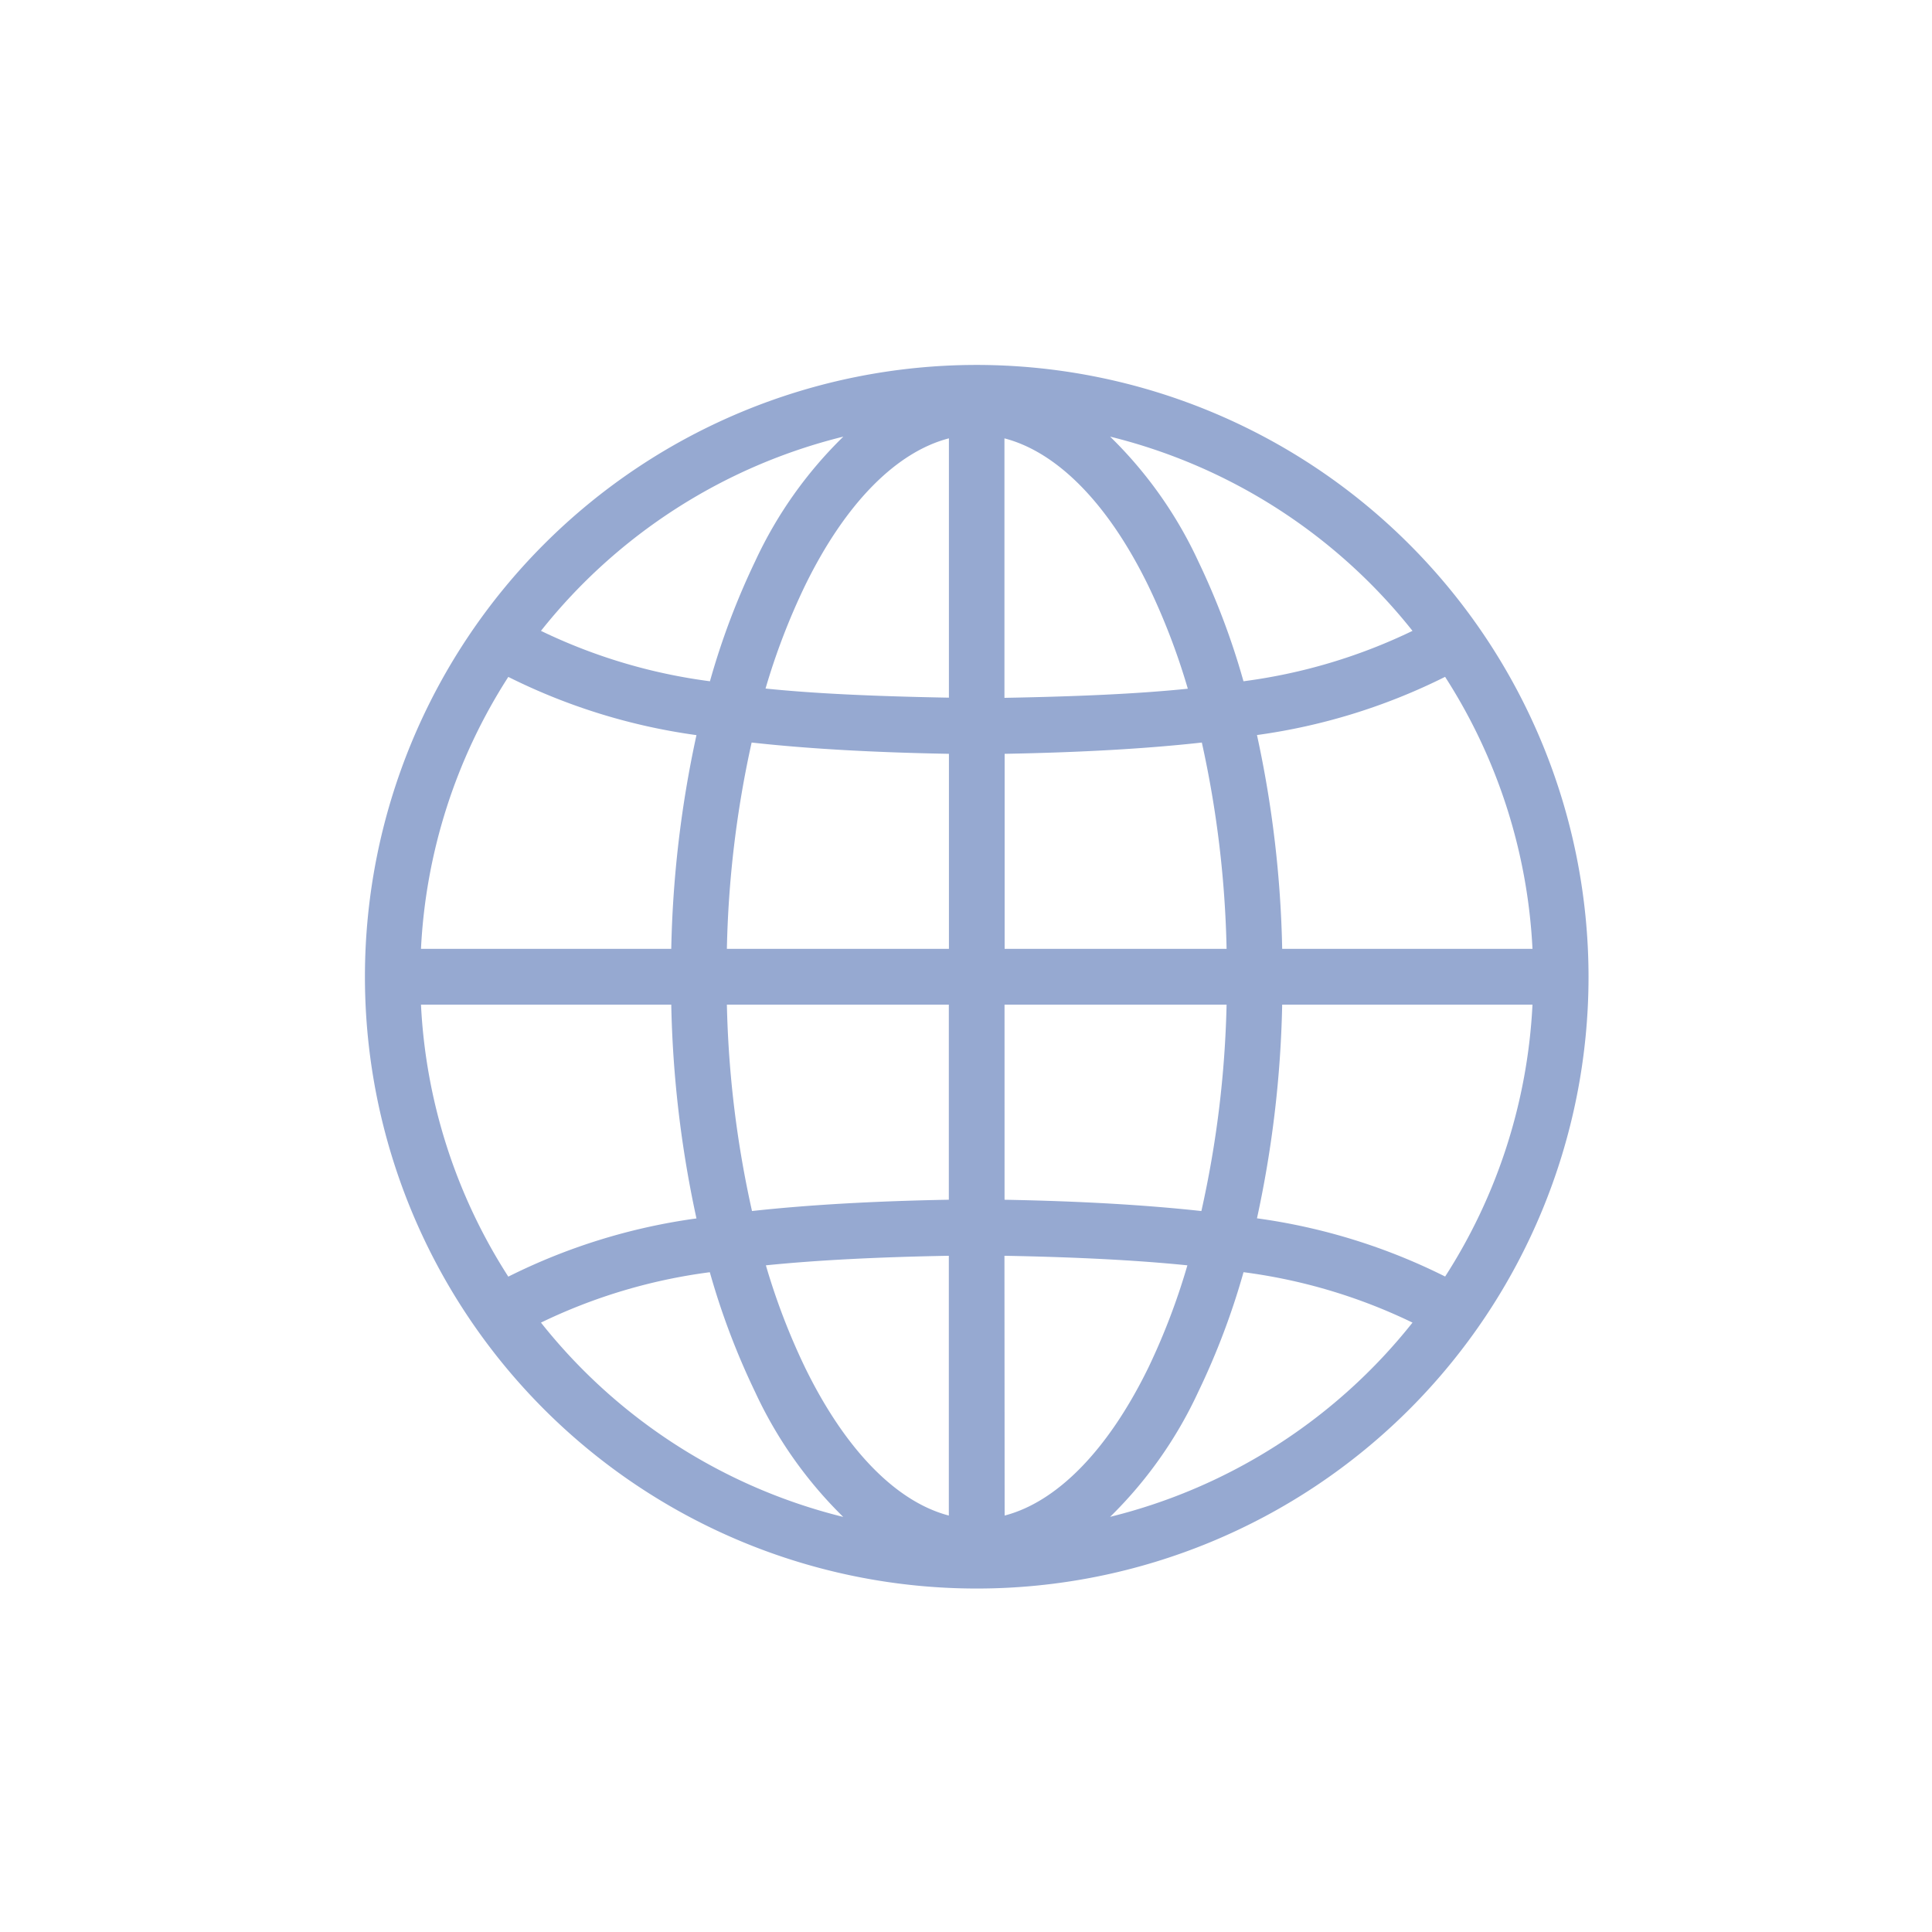 <svg xmlns="http://www.w3.org/2000/svg" xmlns:xlink="http://www.w3.org/1999/xlink" width="90" height="90" viewBox="0 0 90 90">
  <defs>
    <clipPath id="clip-path">
      <rect id="長方形_1362" data-name="長方形 1362" width="90" height="90" transform="translate(955 3281)" fill="#96a9d1"/>
    </clipPath>
    <clipPath id="clip-path-2">
      <rect id="長方形_2655" data-name="長方形 2655" width="703" height="703.001" transform="translate(0 -0.001)" fill="none"/>
    </clipPath>
  </defs>
  <g id="マスクグループ_46" data-name="マスクグループ 46" transform="translate(-955 -3281)" clip-path="url(#clip-path)">
    <path id="パス_3353" data-name="パス 3353" d="M28.5,0A28.5,28.5,0,1,0,57,28.5,28.519,28.519,0,0,0,28.5,0M22.286,3.34a19.636,19.636,0,0,0-4.109,5.809,34.519,34.519,0,0,0-2.105,5.587A25.713,25.713,0,0,1,8.2,12.388,25.9,25.9,0,0,1,22.286,3.34m12.428,0A25.9,25.9,0,0,1,48.8,12.388a25.711,25.711,0,0,1-7.874,2.348,34.474,34.474,0,0,0-2.105-5.587A19.636,19.636,0,0,0,34.714,3.34m-7.51.081V15.5c-3.35-.062-6.186-.182-8.542-.425a31.25,31.25,0,0,1,1.842-4.8C22.4,6.4,24.78,4.049,27.2,3.421m2.591,0c2.424.628,4.807,2.982,6.7,6.862a31.25,31.25,0,0,1,1.842,4.8c-2.356.243-5.192.363-8.542.425ZM6.679,14.533a28.119,28.119,0,0,0,8.765,2.712A51.447,51.447,0,0,0,14.27,27.2H2.611A25.75,25.75,0,0,1,6.679,14.533m43.641,0A25.751,25.751,0,0,1,54.389,27.2H42.729a51.447,51.447,0,0,0-1.174-9.959,28.119,28.119,0,0,0,8.765-2.712M18.015,17.59c2.56.285,5.6.461,9.19.526V27.2H16.861a48.94,48.94,0,0,1,1.154-9.615m20.97,0A48.938,48.938,0,0,1,40.139,27.2H29.8V18.116c3.59-.066,6.63-.241,9.19-.526M2.611,29.8H14.27a51.509,51.509,0,0,0,1.174,9.959,28.028,28.028,0,0,0-8.765,2.712A25.75,25.75,0,0,1,2.611,29.8m14.25,0H27.2v9.088c-3.58.065-6.613.246-9.169.526A48.823,48.823,0,0,1,16.861,29.8m12.934,0H40.139a48.816,48.816,0,0,1-1.174,9.615c-2.556-.28-5.589-.461-9.169-.526Zm12.934,0H54.389A25.751,25.751,0,0,1,50.32,42.466a28.024,28.024,0,0,0-8.765-2.712A51.515,51.515,0,0,0,42.729,29.8M27.2,41.495V53.6c-2.424-.633-4.807-3.023-6.7-6.9a31.1,31.1,0,0,1-1.822-4.756c2.351-.239,5.182-.385,8.522-.445m2.591,0c3.34.061,6.171.206,8.522.445A31.127,31.127,0,0,1,36.5,46.7c-1.893,3.88-4.276,6.27-6.7,6.9Zm-13.724.769a34.269,34.269,0,0,0,2.105,5.566,19.8,19.8,0,0,0,4.109,5.83A25.894,25.894,0,0,1,8.2,44.612a25.617,25.617,0,0,1,7.874-2.348m24.857,0A25.614,25.614,0,0,1,48.8,44.612,25.894,25.894,0,0,1,34.714,53.66a19.8,19.8,0,0,0,4.109-5.83,34.261,34.261,0,0,0,2.105-5.566" transform="translate(972 3298)" fill="#96a9d1"/>
  </g>
</svg>
